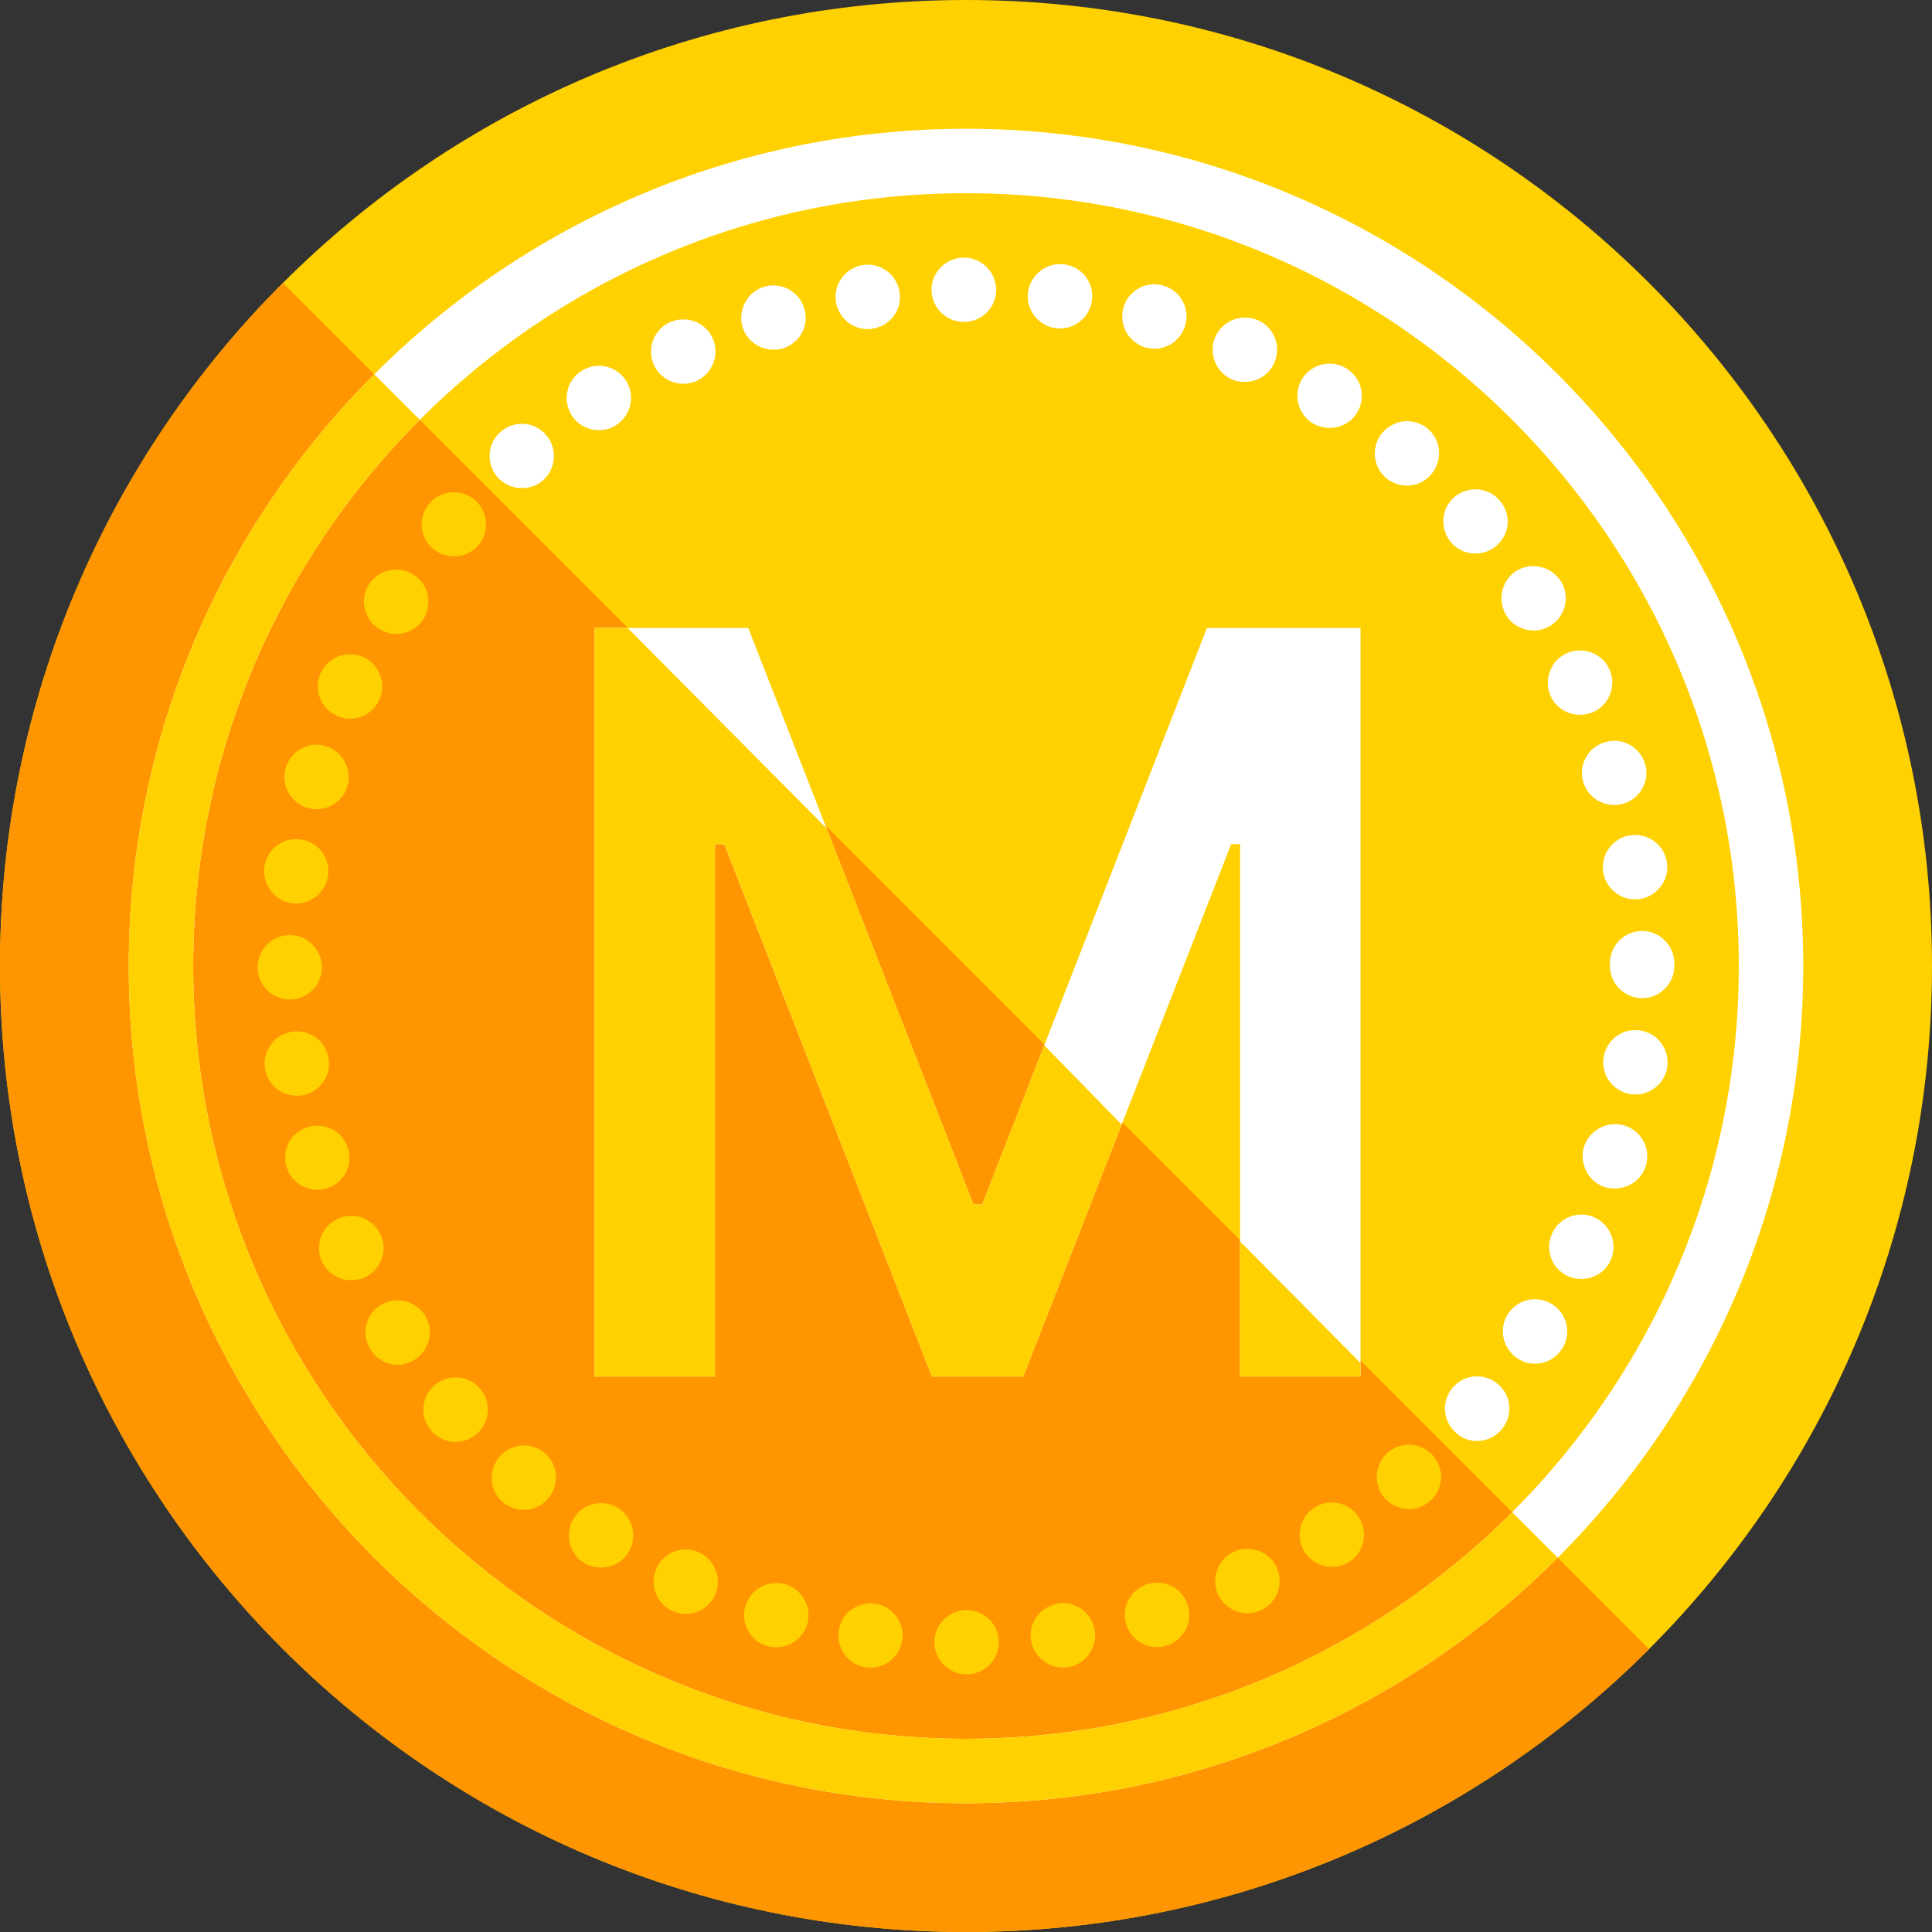 <svg width="14" height="14" viewBox="0 0 14 14" fill="none" xmlns="http://www.w3.org/2000/svg">
<rect x="0" y="0" width="14" height="14" fill="#333333" stroke="none"/>
<g clip-path="url(#clip0_104_1768)">
<path d="M7 14C10.866 14 14 10.866 14 7C14 3.134 10.866 0 7 0C3.134 0 0 3.134 0 7C0 10.866 3.134 14 7 14Z" fill="#FFD100"/>
<path d="M7 14C8.933 14 10.683 13.216 11.95 11.95L2.05 2.05C0.783 3.317 -6.10352e-05 5.067 -6.10352e-05 7C-6.10352e-05 10.866 3.134 14 7 14Z" fill="#FF9500"/>
<path d="M4.309 9.975V4.55H5.422L7.054 8.727H7.118L8.746 4.55H9.859V9.975H8.986V6.117H8.513L9.475 4.7L7.415 9.975H6.753L4.696 4.7L5.659 6.117H5.181V9.975H4.309Z" fill="white"/>
<path d="M4.309 9.975V4.55H4.548L5.99 6.003L7.054 8.727H7.118L7.567 7.575L8.128 8.149L7.415 9.975H6.753L5.249 6.117H5.181V9.975H4.309Z" fill="#FFD100"/>
<path d="M8.986 9.975H9.859V9.877L8.986 8.996V9.975Z" fill="#FFD100"/>
<path d="M6.771 11.9C6.771 11.772 6.876 11.667 7.004 11.667C7.133 11.667 7.238 11.772 7.238 11.9C7.238 12.028 7.133 12.133 7.004 12.133C6.876 12.133 6.771 12.028 6.771 11.9Z" fill="#FFD100"/>
<path d="M6.274 12.082C6.148 12.063 6.06 11.947 6.078 11.818C6.095 11.69 6.214 11.604 6.34 11.62H6.342C6.468 11.639 6.557 11.758 6.538 11.884C6.522 12 6.421 12.084 6.309 12.084C6.298 12.084 6.286 12.084 6.274 12.082Z" fill="#FFD100"/>
<path d="M7.471 11.884C7.452 11.755 7.541 11.639 7.67 11.62V11.618C7.796 11.601 7.915 11.69 7.933 11.816C7.952 11.944 7.863 12.063 7.735 12.082C7.723 12.082 7.714 12.084 7.702 12.084C7.588 12.084 7.488 12 7.471 11.884Z" fill="#FFD100"/>
<path d="M5.56 11.928C5.437 11.893 5.364 11.762 5.402 11.639C5.437 11.515 5.567 11.445 5.691 11.48C5.815 11.517 5.885 11.646 5.85 11.769C5.819 11.872 5.726 11.937 5.623 11.937C5.602 11.937 5.581 11.935 5.56 11.928Z" fill="#FFD100"/>
<path d="M8.16 11.767C8.124 11.643 8.195 11.515 8.318 11.478C8.442 11.44 8.573 11.513 8.608 11.636C8.645 11.76 8.575 11.888 8.451 11.926C8.428 11.933 8.407 11.935 8.384 11.935C8.283 11.935 8.19 11.87 8.16 11.767Z" fill="#FFD100"/>
<path d="M4.872 11.674C4.755 11.62 4.704 11.482 4.758 11.363C4.811 11.247 4.949 11.195 5.066 11.249C5.182 11.303 5.236 11.44 5.182 11.557C5.143 11.643 5.059 11.695 4.97 11.695C4.937 11.695 4.905 11.688 4.872 11.674Z" fill="#FFD100"/>
<path d="M8.827 11.555C8.773 11.438 8.825 11.298 8.941 11.244C9.058 11.191 9.198 11.242 9.252 11.358C9.305 11.478 9.254 11.615 9.137 11.669C9.105 11.683 9.072 11.69 9.039 11.69C8.951 11.69 8.867 11.639 8.827 11.555Z" fill="#FFD100"/>
<path d="M4.23 11.324C4.121 11.254 4.09 11.109 4.16 10.999C4.228 10.892 4.373 10.859 4.482 10.929C4.589 10.999 4.622 11.144 4.552 11.251C4.508 11.321 4.431 11.359 4.356 11.359C4.312 11.359 4.267 11.347 4.23 11.324Z" fill="#FFD100"/>
<path d="M9.454 11.249C9.385 11.139 9.417 10.995 9.524 10.925C9.632 10.855 9.776 10.885 9.847 10.995C9.917 11.102 9.886 11.247 9.779 11.317C9.739 11.342 9.695 11.354 9.65 11.354C9.574 11.354 9.499 11.317 9.454 11.249Z" fill="#FFD100"/>
<path d="M3.642 10.885C3.547 10.799 3.535 10.652 3.619 10.556C3.703 10.458 3.852 10.446 3.948 10.53C4.046 10.614 4.057 10.764 3.971 10.859C3.927 10.913 3.862 10.941 3.796 10.941C3.743 10.941 3.687 10.922 3.642 10.885Z" fill="#FFD100"/>
<path d="M10.033 10.855C9.949 10.757 9.961 10.61 10.056 10.526C10.154 10.442 10.301 10.451 10.385 10.549C10.47 10.647 10.46 10.794 10.362 10.878C10.318 10.915 10.264 10.936 10.21 10.936C10.145 10.934 10.08 10.908 10.033 10.855Z" fill="#FFD100"/>
<path d="M3.124 10.367C3.04 10.269 3.052 10.122 3.148 10.038C3.246 9.954 3.393 9.963 3.477 10.061C3.563 10.159 3.551 10.306 3.456 10.39C3.411 10.428 3.355 10.449 3.302 10.449C3.236 10.449 3.171 10.421 3.124 10.367Z" fill="#FFD100"/>
<path d="M10.551 10.383C10.453 10.299 10.444 10.152 10.528 10.054C10.612 9.956 10.759 9.947 10.857 10.031C10.955 10.115 10.964 10.262 10.88 10.36C10.833 10.414 10.768 10.442 10.703 10.442C10.649 10.442 10.595 10.423 10.551 10.383Z" fill="white"/>
<path d="M2.686 9.781C2.616 9.674 2.646 9.529 2.755 9.459C2.863 9.389 3.008 9.422 3.077 9.529C3.148 9.637 3.115 9.781 3.008 9.851C2.968 9.877 2.926 9.889 2.882 9.889C2.804 9.889 2.73 9.851 2.686 9.781Z" fill="#FFD100"/>
<path d="M10.997 9.844C10.89 9.774 10.857 9.63 10.927 9.522C10.997 9.413 11.142 9.382 11.249 9.452C11.359 9.522 11.389 9.667 11.319 9.774C11.274 9.844 11.2 9.882 11.123 9.882C11.079 9.882 11.037 9.87 10.997 9.844Z" fill="white"/>
<path d="M2.333 9.142C2.279 9.023 2.331 8.885 2.448 8.832C2.564 8.778 2.704 8.829 2.758 8.946C2.812 9.063 2.76 9.203 2.644 9.256C2.611 9.27 2.578 9.277 2.546 9.277C2.457 9.277 2.373 9.226 2.333 9.142Z" fill="#FFD100"/>
<path d="M11.361 9.247C11.244 9.193 11.193 9.056 11.247 8.939C11.3 8.82 11.438 8.769 11.555 8.822C11.671 8.876 11.725 9.016 11.671 9.133C11.632 9.219 11.548 9.268 11.459 9.268C11.426 9.268 11.394 9.261 11.361 9.247Z" fill="white"/>
<path d="M2.076 8.456C2.039 8.332 2.109 8.202 2.233 8.167C2.357 8.129 2.487 8.199 2.522 8.323C2.56 8.447 2.49 8.577 2.366 8.612C2.343 8.619 2.322 8.622 2.3 8.622C2.198 8.622 2.107 8.556 2.076 8.456Z" fill="#FFD100"/>
<path d="M11.636 8.605C11.512 8.568 11.443 8.437 11.477 8.314C11.515 8.19 11.646 8.12 11.769 8.155C11.893 8.192 11.963 8.321 11.928 8.444C11.898 8.547 11.804 8.612 11.701 8.612C11.681 8.612 11.659 8.61 11.636 8.605Z" fill="white"/>
<path d="M1.92 7.74C1.901 7.614 1.99 7.495 2.116 7.476C2.245 7.457 2.364 7.546 2.382 7.674C2.401 7.8 2.312 7.919 2.184 7.938C2.172 7.94 2.16 7.94 2.151 7.94C2.037 7.94 1.936 7.856 1.92 7.74Z" fill="#FFD100"/>
<path d="M11.818 7.929C11.69 7.91 11.601 7.791 11.62 7.665C11.639 7.537 11.755 7.448 11.883 7.467C12.012 7.485 12.098 7.602 12.082 7.73C12.066 7.847 11.965 7.931 11.851 7.931C11.839 7.931 11.83 7.929 11.818 7.929Z" fill="white"/>
<path d="M1.867 7.009C1.867 6.881 1.969 6.776 2.1 6.776C2.228 6.776 2.333 6.881 2.333 7.009C2.333 7.138 2.228 7.243 2.1 7.243C1.972 7.243 1.867 7.14 1.867 7.009Z" fill="#FFD100"/>
<path d="M11.666 7C11.666 6.998 11.666 6.998 11.666 6.995C11.666 6.991 11.666 6.986 11.666 6.981C11.666 6.851 11.769 6.748 11.898 6.746C12.028 6.746 12.131 6.851 12.133 6.979C12.133 6.984 12.133 6.986 12.133 6.991C12.133 6.993 12.133 6.998 12.133 7C12.133 7.128 12.028 7.233 11.9 7.233C11.772 7.233 11.666 7.128 11.666 7Z" fill="white"/>
<path d="M2.114 6.545C1.988 6.526 1.899 6.407 1.916 6.281C1.934 6.153 2.051 6.064 2.179 6.083C2.307 6.099 2.396 6.218 2.377 6.344C2.361 6.461 2.263 6.547 2.149 6.547C2.137 6.547 2.125 6.545 2.114 6.545Z" fill="#FFD100"/>
<path d="M11.617 6.316C11.599 6.19 11.688 6.071 11.813 6.053C11.942 6.034 12.061 6.123 12.079 6.249C12.098 6.377 12.009 6.496 11.881 6.515C11.87 6.515 11.858 6.517 11.846 6.517C11.734 6.517 11.634 6.433 11.617 6.316Z" fill="white"/>
<path d="M2.228 5.854C2.104 5.817 2.034 5.689 2.07 5.565C2.107 5.441 2.235 5.369 2.359 5.406C2.482 5.441 2.552 5.572 2.518 5.696C2.49 5.796 2.394 5.864 2.294 5.864C2.273 5.864 2.249 5.861 2.228 5.854Z" fill="#FFD100"/>
<path d="M11.473 5.668C11.435 5.544 11.508 5.413 11.631 5.378C11.755 5.341 11.883 5.411 11.921 5.535C11.958 5.658 11.886 5.787 11.764 5.824C11.741 5.831 11.72 5.833 11.697 5.833C11.597 5.833 11.503 5.768 11.473 5.668Z" fill="white"/>
<path d="M2.441 5.187C2.322 5.133 2.27 4.996 2.324 4.877C2.377 4.76 2.515 4.709 2.634 4.762C2.751 4.816 2.802 4.954 2.749 5.07C2.711 5.157 2.625 5.208 2.536 5.208C2.503 5.208 2.471 5.201 2.441 5.187Z" fill="#FFD100"/>
<path d="M11.237 5.045C11.184 4.928 11.235 4.788 11.351 4.734C11.471 4.681 11.608 4.732 11.662 4.849C11.716 4.965 11.664 5.105 11.548 5.159C11.517 5.173 11.482 5.18 11.45 5.18C11.361 5.18 11.277 5.131 11.237 5.045Z" fill="white"/>
<path d="M2.746 4.557C2.637 4.487 2.604 4.342 2.674 4.235C2.744 4.125 2.889 4.095 2.996 4.163C3.106 4.233 3.136 4.377 3.068 4.487C3.024 4.555 2.947 4.594 2.87 4.594C2.828 4.594 2.784 4.58 2.746 4.557Z" fill="#FFD100"/>
<path d="M10.918 4.464C10.848 4.354 10.878 4.209 10.985 4.139C11.095 4.069 11.237 4.102 11.309 4.209C11.379 4.317 11.347 4.461 11.24 4.531C11.2 4.557 11.155 4.569 11.114 4.569C11.037 4.569 10.962 4.531 10.918 4.464Z" fill="white"/>
<path d="M3.136 3.976C3.038 3.892 3.028 3.745 3.113 3.647C3.197 3.549 3.344 3.54 3.442 3.624C3.54 3.708 3.549 3.855 3.465 3.953C3.418 4.006 3.355 4.032 3.29 4.032C3.234 4.032 3.18 4.013 3.136 3.976Z" fill="#FFD100"/>
<path d="M10.516 3.932C10.432 3.834 10.442 3.687 10.537 3.603C10.635 3.519 10.782 3.528 10.866 3.626C10.953 3.722 10.943 3.869 10.845 3.953C10.801 3.992 10.747 4.011 10.691 4.011C10.626 4.011 10.563 3.985 10.516 3.932Z" fill="white"/>
<path d="M3.605 3.458C3.521 3.36 3.53 3.213 3.628 3.129C3.726 3.043 3.873 3.054 3.957 3.152C4.041 3.248 4.032 3.395 3.934 3.481C3.892 3.519 3.836 3.537 3.782 3.537C3.717 3.537 3.651 3.509 3.605 3.458Z" fill="white"/>
<path d="M10.043 3.463C9.945 3.379 9.935 3.232 10.019 3.134C10.103 3.036 10.25 3.024 10.348 3.108C10.446 3.192 10.455 3.341 10.371 3.437C10.327 3.491 10.262 3.519 10.197 3.519C10.143 3.519 10.087 3.5 10.043 3.463Z" fill="white"/>
<path d="M4.144 3.012C4.074 2.903 4.104 2.758 4.214 2.688C4.321 2.618 4.466 2.648 4.536 2.758C4.606 2.865 4.573 3.01 4.466 3.08C4.429 3.106 4.384 3.117 4.34 3.117C4.263 3.117 4.188 3.08 4.144 3.012Z" fill="white"/>
<path d="M9.51 3.066C9.401 2.996 9.368 2.851 9.438 2.742C9.508 2.634 9.653 2.602 9.76 2.672C9.87 2.742 9.9 2.886 9.832 2.994C9.788 3.064 9.711 3.101 9.634 3.101C9.592 3.101 9.548 3.089 9.51 3.066Z" fill="white"/>
<path d="M4.739 2.646C4.685 2.527 4.737 2.389 4.853 2.336C4.97 2.282 5.11 2.333 5.164 2.45C5.217 2.567 5.166 2.704 5.049 2.76C5.017 2.774 4.984 2.781 4.951 2.781C4.863 2.781 4.778 2.73 4.739 2.646Z" fill="white"/>
<path d="M8.925 2.749C8.808 2.695 8.754 2.555 8.808 2.438C8.862 2.322 8.999 2.268 9.119 2.322C9.235 2.375 9.287 2.513 9.233 2.632C9.193 2.718 9.109 2.767 9.021 2.767C8.988 2.767 8.955 2.763 8.925 2.749Z" fill="white"/>
<path d="M5.38 2.368C5.346 2.245 5.415 2.114 5.539 2.077C5.663 2.042 5.791 2.112 5.828 2.235C5.866 2.359 5.796 2.487 5.672 2.525C5.649 2.532 5.628 2.534 5.604 2.534C5.504 2.534 5.411 2.469 5.38 2.368Z" fill="white"/>
<path d="M8.299 2.518C8.176 2.48 8.106 2.352 8.141 2.228C8.176 2.105 8.307 2.032 8.43 2.07C8.554 2.105 8.624 2.233 8.589 2.357C8.559 2.459 8.468 2.527 8.365 2.527C8.344 2.527 8.323 2.522 8.299 2.518Z" fill="white"/>
<path d="M6.057 2.184C6.039 2.058 6.127 1.939 6.256 1.92C6.256 1.92 6.256 1.92 6.253 1.92C6.382 1.902 6.501 1.99 6.519 2.119C6.538 2.245 6.449 2.364 6.321 2.382C6.309 2.385 6.3 2.385 6.288 2.385C6.174 2.385 6.074 2.301 6.057 2.184Z" fill="white"/>
<path d="M7.649 2.378C7.523 2.361 7.431 2.242 7.45 2.114C7.469 1.988 7.585 1.899 7.714 1.916C7.842 1.934 7.931 2.051 7.912 2.179C7.896 2.296 7.796 2.38 7.681 2.38C7.672 2.38 7.66 2.38 7.649 2.378Z" fill="white"/>
<path d="M6.75 2.1C6.75 1.972 6.855 1.867 6.984 1.867C7.112 1.867 7.217 1.969 7.219 2.1C7.219 2.228 7.114 2.333 6.986 2.333C6.855 2.333 6.752 2.231 6.75 2.1Z" fill="white"/>
<path d="M7 13.067C3.655 13.067 0.933 10.345 0.933 7C0.933 3.655 3.655 0.933 7 0.933C10.345 0.933 13.067 3.655 13.067 7C13.067 10.345 10.345 13.067 7 13.067ZM7 1.4C3.912 1.4 1.4 3.912 1.4 7C1.4 10.088 3.912 12.6 7 12.6C10.088 12.6 12.6 10.088 12.6 7C12.6 3.912 10.088 1.4 7 1.4Z" fill="white"/>
<path d="M7 13.067C8.673 13.067 10.189 12.386 11.288 11.288L10.958 10.958C9.944 11.972 8.544 12.6 7 12.6C3.912 12.6 1.4 10.088 1.4 7C1.4 5.456 2.028 4.056 3.042 3.042L2.712 2.712C1.614 3.811 0.933 5.327 0.933 7C0.933 10.345 3.655 13.067 7 13.067Z" fill="#FFD100"/>
</g>
<defs>
<clipPath id="clip0_104_1768">
<rect width="14" height="14" fill="white"/>
</clipPath>
</defs>
</svg>
